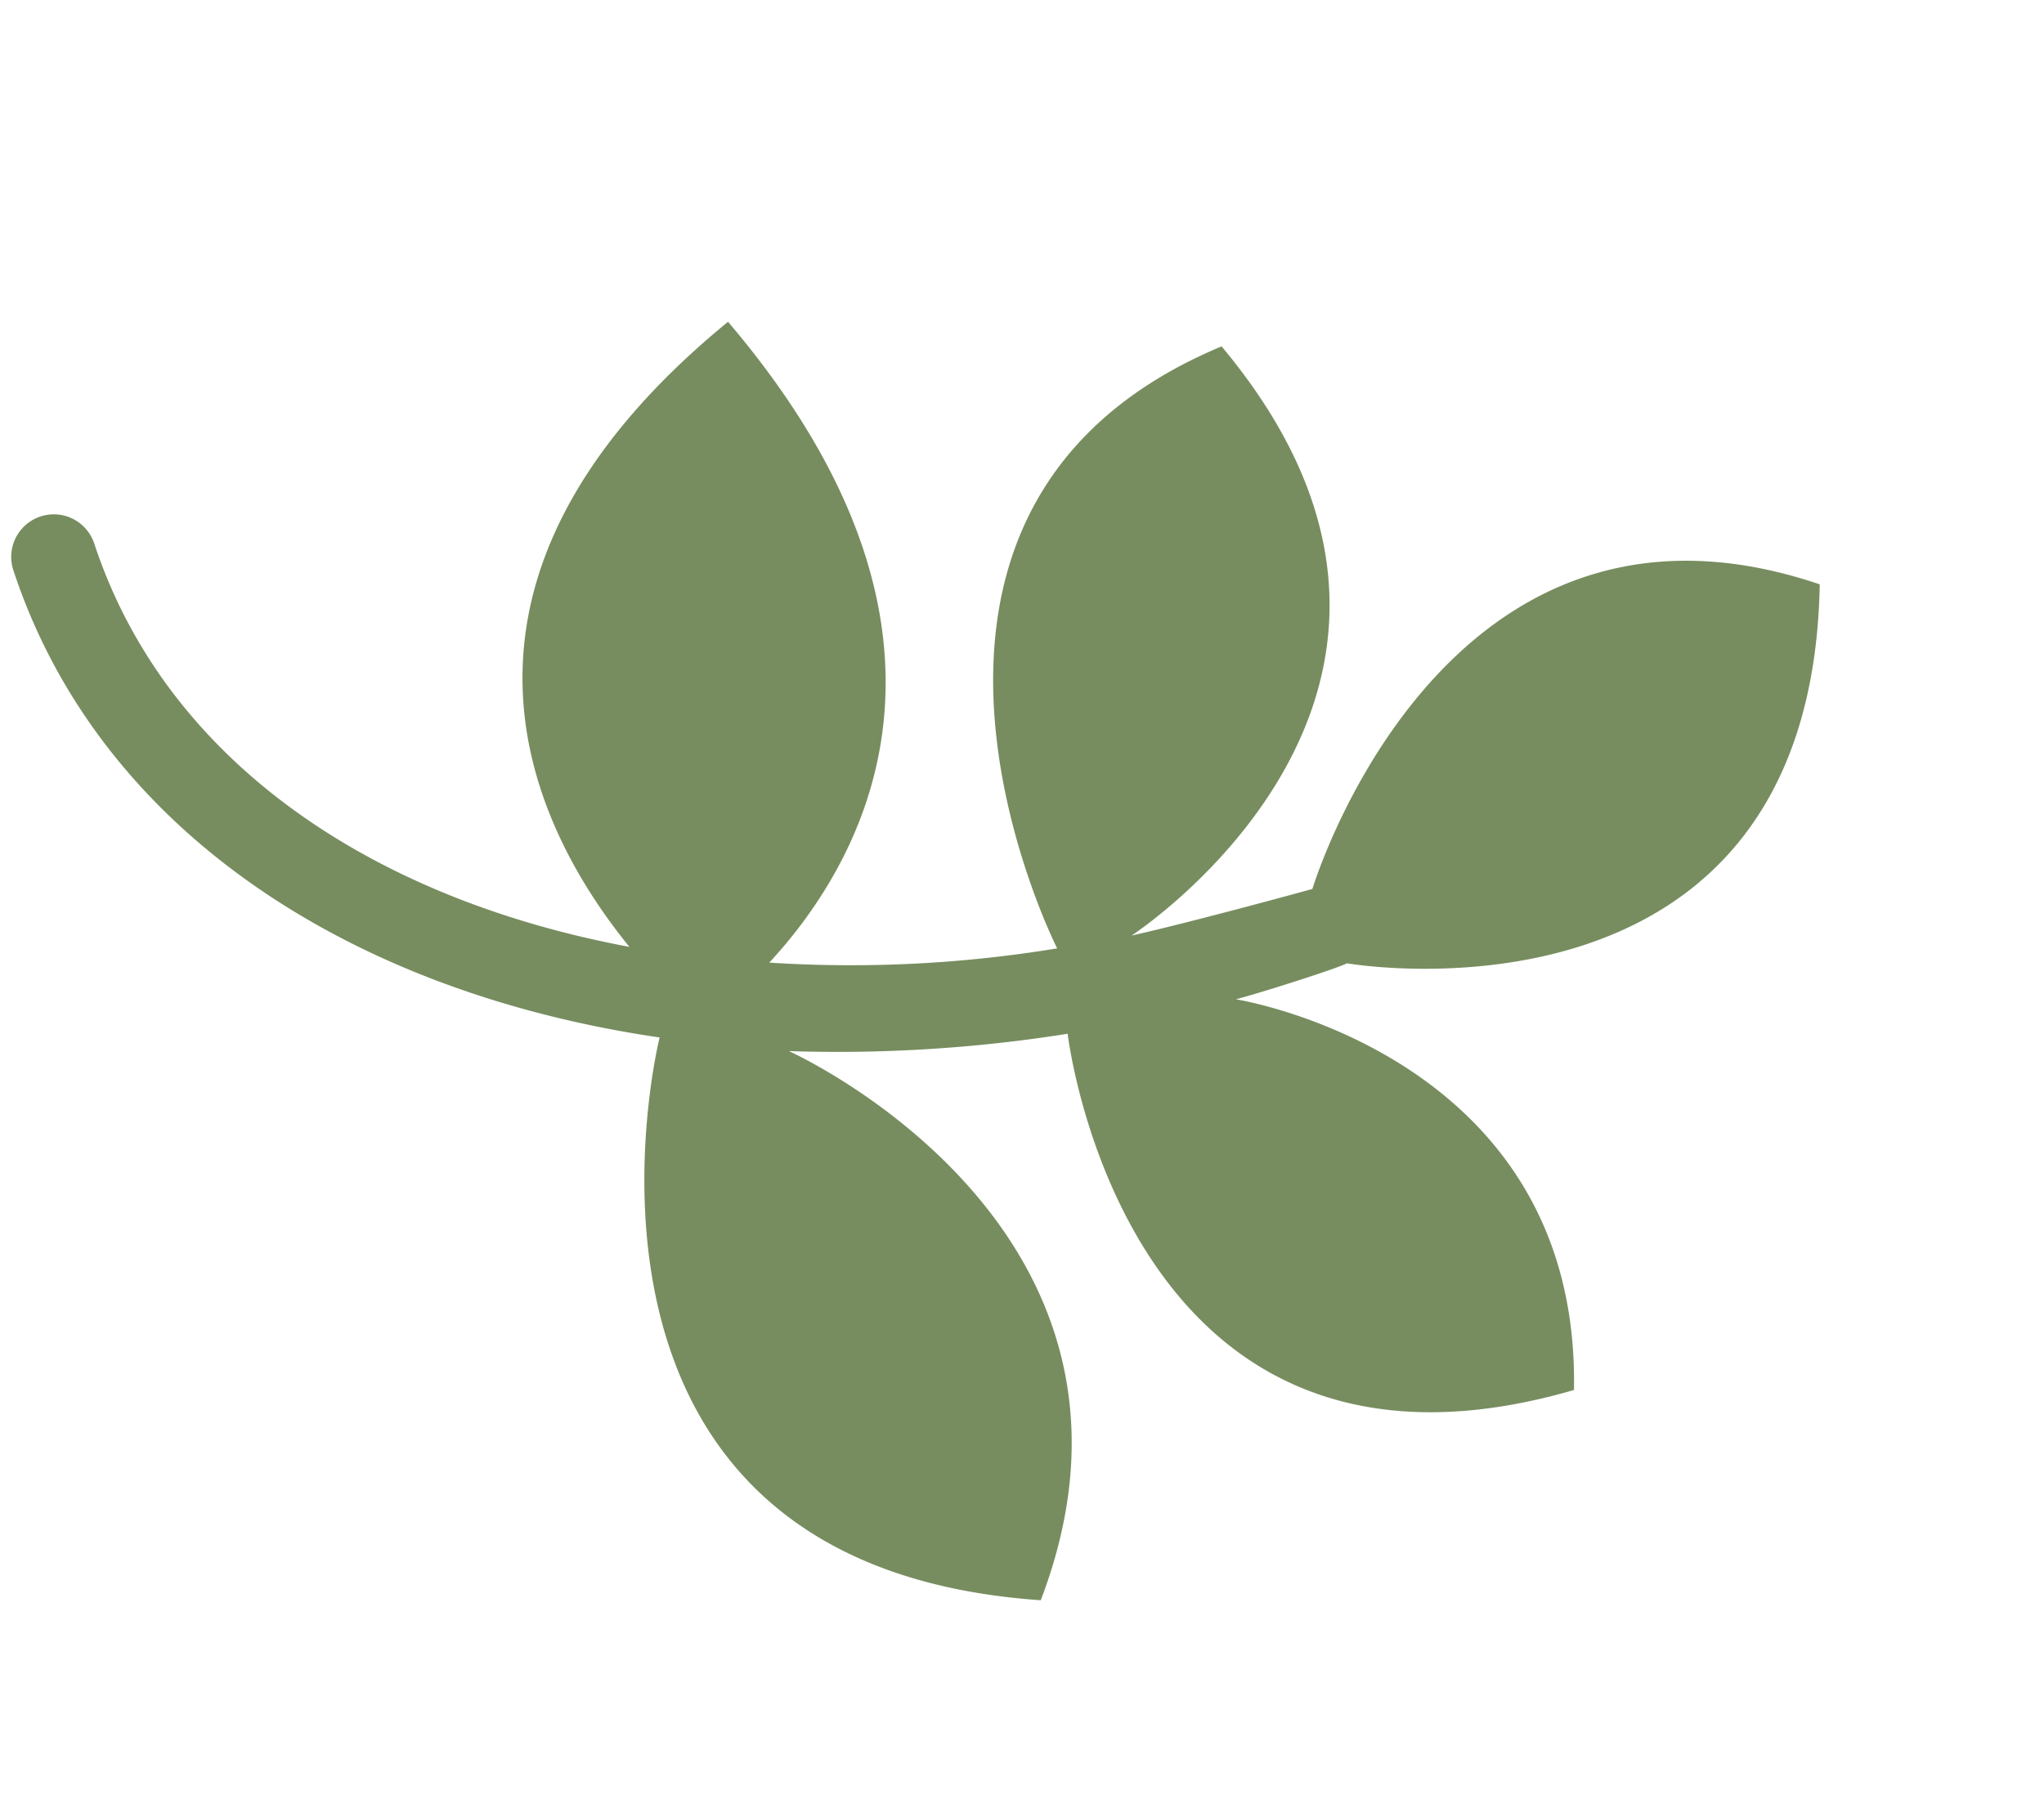 <svg xmlns="http://www.w3.org/2000/svg" width="48.784" height="43.064" viewBox="0 0 48.784 43.064">
  <path id="pagelines-brands" d="M32.027,35.678c-4.591,11.389-15.589,4.5-15.589,4.5-3.374,6.815-8.948,11.2-15.38,11.223a1.016,1.016,0,1,1,0-2.033c5.366-.025,10.04-3.558,13.1-9.173C10.732,41.519,4.275,42.519.692,33.345c9.081-3.741,13.256.933,14.855,3.791a30.3,30.3,0,0,0,1.8-6.64S5.708,32.321,4.891,22.323c9.923-3.991,12.714,6.39,12.714,6.39.133-1.391.275-4.382.275-4.449,0,0-8.857-6.14-3.174-13.764,10.381,3.583,5.116,13.531,5.116,13.531.042.133.042,1.983,0,2.783,0,0,3.766-7.415,11.364-4.791-.35,11.164-11.823,8.865-11.823,8.865A35.054,35.054,0,0,1,17.7,37.345S24.612,29.7,32.027,35.678Z" transform="matrix(0.309, 0.951, -0.951, 0.309, 48.873, -3.28)" fill="#778d5f"/>
</svg>
